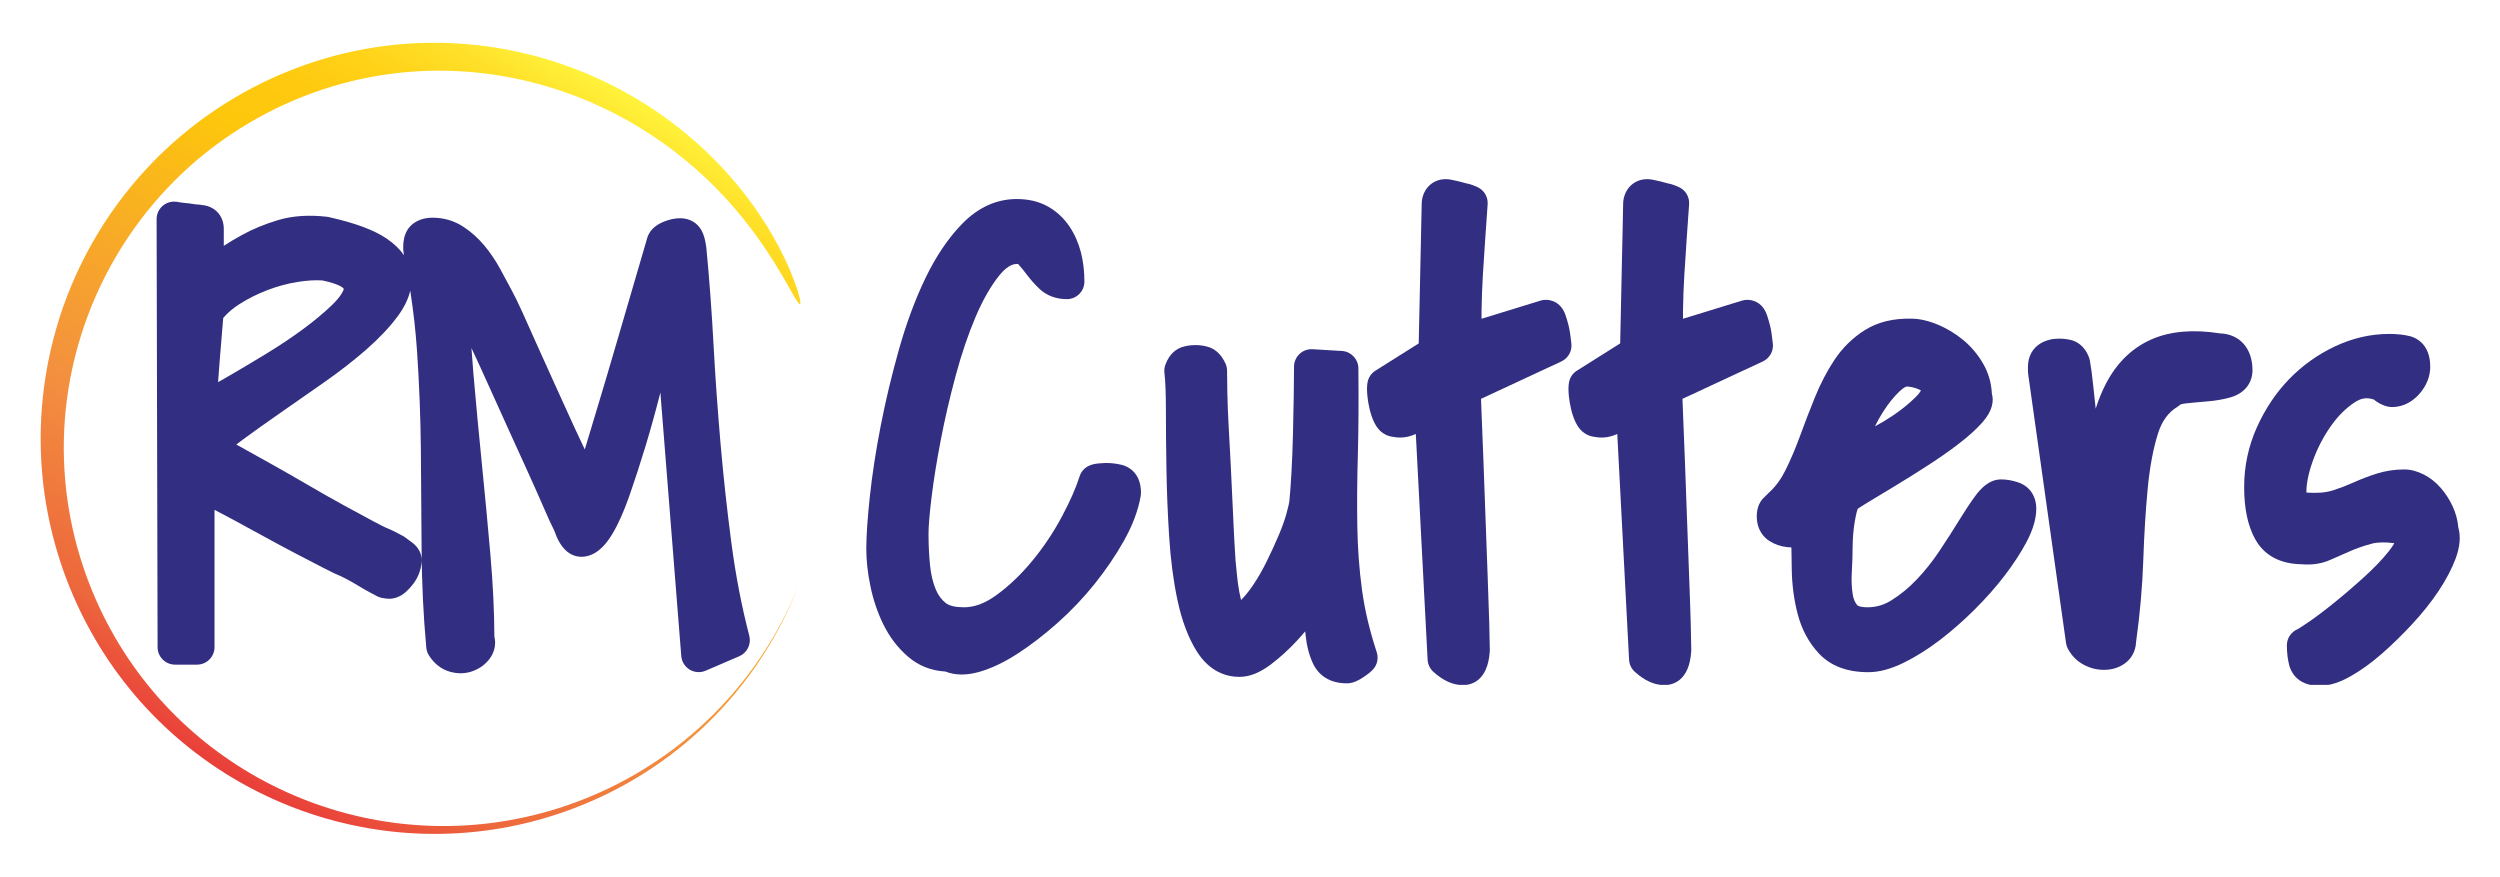 <svg xmlns="http://www.w3.org/2000/svg" xmlns:xlink="http://www.w3.org/1999/xlink" width="500" height="175.333" viewBox="0 0 500 175.333" enable-background="new 0 0 500 175.333"><g id="Layer_1"/><g id="circle__x2B__shadows"><g><g><defs><filter id="Adobe_OpacityMaskFilter" filterUnits="userSpaceOnUse" x="7.563" y="9.121" width="157.408" height="157.408"><feColorMatrix type="matrix" values="1 0 0 0 0 0 1 0 0 0 0 0 1 0 0 0 0 0 1 0"/></filter></defs><mask maskUnits="userSpaceOnUse" x="7.563" y="9.121" width="157.408" height="157.408" id="SVGID_1_"><g filter="url(#Adobe_OpacityMaskFilter)"><linearGradient id="SVGID_2_" gradientUnits="userSpaceOnUse" x1="9.563" y1="93.668" x2="166.971" y2="93.668"><stop offset="0" style="stop-color:#FFFFFF"/><stop offset=".197" style="stop-color:#D6D7D9"/><stop offset=".641" style="stop-color:#7C7E80"/><stop offset="1" style="stop-color:#000000"/></linearGradient><rect x="9.563" y="14.552" fill-rule="evenodd" clip-rule="evenodd" fill="url(#SVGID_2_)" width="157.408" height="158.231"/></g></mask><linearGradient id="SVGID_3_" gradientUnits="userSpaceOnUse" x1="125.625" y1="19.654" x2="46.908" y2="155.995"><stop offset="0" style="stop-color:#FFF33B"/><stop offset=".059" style="stop-color:#FFE029"/><stop offset=".13" style="stop-color:#FFD218"/><stop offset=".203" style="stop-color:#FEC90F"/><stop offset=".281" style="stop-color:#FDC70C"/><stop offset=".668" style="stop-color:#F3903F"/><stop offset=".888" style="stop-color:#ED683C"/><stop offset="1" style="stop-color:#E93E3A"/></linearGradient><circle display="none" mask="url(#SVGID_1_)" fill-rule="evenodd" clip-rule="evenodd" fill="url(#SVGID_3_)" cx="86.267" cy="87.824" r="78.704"/><linearGradient id="SVGID_4_" gradientUnits="userSpaceOnUse" x1="126.364" y1="19.192" x2="47.343" y2="156.062"><stop offset="0" style="stop-color:#FFF33B"/><stop offset=".059" style="stop-color:#FFE029"/><stop offset=".13" style="stop-color:#FFD218"/><stop offset=".203" style="stop-color:#FEC90F"/><stop offset=".281" style="stop-color:#FDC70C"/><stop offset=".668" style="stop-color:#F3903F"/><stop offset=".888" style="stop-color:#ED683C"/><stop offset="1" style="stop-color:#E93E3A"/></linearGradient><path fill-rule="evenodd" clip-rule="evenodd" fill="url(#SVGID_4_)" d="M16.199 67.105c3.442-11.035 9.453-21.221 17.254-29.459 7.785-8.262 17.338-14.521 27.421-18.432 10.071-3.944 20.635-5.482 30.547-4.988 9.93.469 19.19 2.911 27.162 6.419 7.996 3.503 14.716 8.051 20.094 12.726 5.39 4.679 9.455 9.474 12.49 13.646 3.041 4.176 5.073 7.73 6.465 10.154 1.379 2.439 2.129 3.755 2.378 3.659.231-.095-.054-1.601-1.024-4.281-.981-2.675-2.657-6.544-5.458-11.112-2.789-4.56-6.731-9.83-12.16-15.018-5.418-5.18-12.349-10.264-20.745-14.237-8.374-3.974-18.231-6.81-28.896-7.475-10.644-.686-22.081.871-32.952 5.099-10.866 4.175-21.18 10.974-29.474 19.951-8.325 8.945-14.606 19.997-18.025 31.865-3.536 12.233-3.869 24.21-2.094 34.96 1.792 10.777 5.629 20.359 10.643 28.568 5.028 8.225 11.275 15.074 18.233 20.582 6.963 5.508 14.645 9.695 22.791 12.57 8.146 2.865 16.776 4.428 25.691 4.479 8.908.049 18.112-1.424 27.219-4.738 9.087-3.32 18.119-8.482 26.19-15.918 8.055-7.412 15.148-17.131 19.781-29.01-4.777 11.822-11.993 21.41-20.109 28.646-8.14 7.258-17.178 12.211-26.206 15.311-9.048 3.098-18.129 4.352-26.849 4.105-8.73-.252-17.108-1.982-24.951-4.965-7.844-2.992-15.168-7.246-21.733-12.723-6.562-5.479-12.367-12.213-16.965-20.176-4.583-7.959-7.994-17.172-9.436-27.391C12.05 89.727 12.637 78.482 16.199 67.105z"/></g><g><defs><rect id="SVGID_5_" x="26.814" y="34.904" width="465.624" height="102.074"/></defs><clipPath id="SVGID_6_"><use overflow="visible" xlink:href="#SVGID_5_"/></clipPath><g clip-path="url(#SVGID_6_)"><path fill="none" stroke="#000" stroke-miterlimit="10" d="M34.825 43.826c.064.0.292.037.683.107.39.072.812.125 1.268.161.454.037.893.09 1.316.161.422.072.666.107.731.107.325.0.812.054 1.462.161.649.107.975.519.975 1.232v9.428c1.105-.285 2.373-.946 3.803-1.982 1.429-1.035 3.121-2.089 5.07-3.161 1.95-1.071 4.127-1.964 6.533-2.679 2.404-.713 5.168-.892 8.288-.536 4.81 1.071 8.288 2.34 10.433 3.804s3.282 3.072 3.413 4.821c.129 1.751-.536 3.626-1.999 5.625-1.462 2-3.397 4.054-5.801 6.161-2.406 2.107-5.087 4.196-8.044 6.268-2.958 2.072-5.851 4.09-8.678 6.054-2.828 1.965-5.412 3.803-7.751 5.518-2.34 1.714-4.095 3.251-5.266 4.606 1.039.501 2.551 1.305 4.534 2.411 1.982 1.108 4.159 2.321 6.533 3.643 2.372 1.322 4.842 2.731 7.41 4.231 2.567 1.5 4.988 2.876 7.264 4.125 2.275 1.251 4.322 2.357 6.143 3.321 1.819.965 3.12 1.591 3.9 1.875.649.358 1.268.68 1.853.965.454.357.893.68 1.316.964.422.286.634.572.634.857.0.286-.083.68-.244 1.178-.163.501-.407.965-.731 1.394-.326.429-.667.804-1.024 1.125-.358.321-.699.481-1.024.481-.131.0-.277-.017-.438-.053-.163-.035-.277-.054-.341-.054-.131-.07-.57-.304-1.316-.696-.748-.393-1.528-.839-2.34-1.34-.813-.499-1.594-.945-2.34-1.339-.748-.392-1.219-.625-1.414-.696-.716-.285-1.87-.839-3.461-1.661-1.594-.82-3.381-1.749-5.363-2.785-1.984-1.035-4.08-2.16-6.289-3.375-2.211-1.214-4.307-2.357-6.29-3.429-1.983-1.071-3.771-1.999-5.363-2.785-1.593-.785-2.747-1.249-3.461-1.394v32.785H35.02l-.195-85.604zM41.26 62.254c-.131 1.285-.26 2.785-.39 4.499-.131 1.715-.277 3.501-.439 5.357-.163 1.858-.292 3.715-.39 5.571-.097 1.857-.146 3.572-.146 5.143.259-.356 1.17-.965 2.73-1.821 1.56-.857 3.445-1.929 5.655-3.215 2.209-1.285 4.598-2.713 7.167-4.285 2.567-1.57 4.988-3.196 7.264-4.875 2.274-1.678 4.273-3.338 5.997-4.981 1.722-1.643 2.828-3.161 3.315-4.554.488-1.393.227-2.66-.78-3.804-1.009-1.142-3.105-2.036-6.289-2.678-1.755-.143-3.754-.035-5.997.321-2.243.358-4.485.964-6.728 1.821s-4.339 1.912-6.289 3.161C43.99 59.165 42.43 60.611 41.26 62.254z"/><path fill="none" stroke="#000" stroke-miterlimit="10" d="M134.085 59.575c-.26-.142-.634.661-1.121 2.411-.488 1.751-1.122 4.001-1.901 6.75-.78 2.75-1.609 5.857-2.486 9.321-.877 3.465-1.837 6.91-2.876 10.339-1.041 3.428-2.081 6.626-3.12 9.589-1.041 2.965-2.082 5.303-3.12 7.018-1.041 1.714-2.016 2.661-2.925 2.839-.911.18-1.723-.839-2.438-3.054-.521-.999-1.252-2.588-2.194-4.768-.943-2.178-2.032-4.623-3.266-7.339-1.236-2.714-2.535-5.571-3.9-8.571s-2.649-5.839-3.852-8.518c-1.204-2.678-2.308-5.089-3.315-7.231-1.009-2.143-1.74-3.713-2.194-4.714-.78-1.57-1.479-2.839-2.096-3.804-.619-.964-1.577-1.446-2.876-1.446.0 5 .259 10.499.78 16.499.52 6 1.087 12.071 1.706 18.214.617 6.144 1.186 12.197 1.707 18.16.52 5.965.78 11.482.78 16.553.259.643.178 1.251-.244 1.821-.423.572-1.008 1.001-1.755 1.286-.748.284-1.56.303-2.438.054-.877-.25-1.609-.839-2.194-1.769-.585-6.356-.894-12.838-.926-19.445-.033-6.605-.082-13.231-.146-19.874-.065-6.643-.326-13.303-.78-19.981-.456-6.678-1.365-13.339-2.73-19.982-.065-1.286.129-2.089.585-2.411.454-.321 1.039-.482 1.755-.482 1.56.0 2.974.412 4.242 1.232 1.268.822 2.421 1.858 3.461 3.107 1.039 1.25 1.965 2.625 2.779 4.125.812 1.5 1.543 2.858 2.194 4.071.52.929 1.234 2.394 2.146 4.393l3.12 6.964c1.17 2.571 2.389 5.269 3.656 8.089 1.268 2.822 2.486 5.501 3.657 8.035 1.17 2.536 2.243 4.786 3.218 6.75.975 1.966 1.721 3.375 2.243 4.232.259.0.487-.107.682-.322.195-.214.471-.819.829-1.821.356-.999.844-2.534 1.462-4.606.617-2.071 1.478-4.929 2.584-8.571 1.104-3.643 2.47-8.25 4.095-13.821 1.624-5.571 3.608-12.356 5.948-20.356.13-.356.552-.678 1.268-.964.715-.285 1.365-.429 1.95-.429s.99.214 1.219.643c.227.429.405 1.144.537 2.143.585 6.072 1.056 12.412 1.414 19.017.356 6.607.829 13.285 1.414 20.035s1.316 13.446 2.194 20.089 2.096 12.964 3.656 18.964l-6.728 2.893L134.085 59.575z"/></g><g clip-path="url(#SVGID_6_)"><path fill="#322e81" d="M146.282 108.616c-.867-6.563-1.599-13.27-2.177-19.933-.583-6.722-1.055-13.424-1.406-19.923-.36-6.636-.839-13.084-1.425-19.163-.004-.041-.008-.081-.014-.121-.191-1.452-.481-2.508-.918-3.333-.846-1.586-2.416-2.497-4.307-2.497-1.025.0-2.117.228-3.249.679-1.676.67-2.772 1.685-3.257 3.016-.026.071-.049.143-.071.216-2.34 8.001-4.324 14.787-5.948 20.358-1.613 5.529-2.988 10.168-4.084 13.785-1.039 3.421-1.861 6.15-2.469 8.188-.639-1.329-1.315-2.767-2.022-4.3-1.166-2.523-2.379-5.19-3.642-8.002-1.27-2.825-2.491-5.528-3.655-8.085l-3.129-6.985c-.962-2.111-1.707-3.632-2.245-4.595-.653-1.217-1.386-2.58-2.202-4.086-.917-1.692-1.982-3.271-3.167-4.696-1.262-1.515-2.69-2.794-4.249-3.806-1.839-1.19-3.906-1.793-6.143-1.793-1.451.0-2.722.378-3.774 1.123-2.257 1.594-2.11 4.495-2.062 5.447.009.177.032.353.067.527.03.146.053.292.083.438-.82-1.206-1.97-2.322-3.457-3.337-2.541-1.733-6.35-3.149-11.645-4.329-.12-.026-.241-.047-.363-.061-3.578-.408-6.832-.187-9.683.658-2.633.782-5.063 1.78-7.222 2.966-1.332.732-2.565 1.466-3.688 2.195v-3.414c0-2.418-1.57-4.301-3.905-4.685-.738-.122-1.319-.188-1.804-.204-.092-.014-.219-.035-.387-.063-.52-.086-1.061-.152-1.621-.198-.33-.025-.633-.063-.916-.115-.628-.113-.942-.163-1.303-.163-.93.0-1.821.37-2.478 1.028-.657.658-1.024 1.55-1.022 2.48l.195 85.604c.004 1.93 1.57 3.492 3.5 3.492h4.388c1.933.0 3.5-1.567 3.5-3.5v-27.455c1.137.581 2.362 1.227 3.66 1.928 1.976 1.067 4.065 2.208 6.267 3.416 2.224 1.224 4.362 2.371 6.354 3.41 1.989 1.04 3.783 1.973 5.378 2.793 1.711.884 2.945 1.474 3.788 1.809.193.083.549.267 1.062.535.678.357 1.399.771 2.135 1.222.873.538 1.731 1.03 2.549 1.459.733.386 1.164.615 1.293.685.397.213.832.346 1.278.394.39.084.778.127 1.154.127.834.0 2.094-.239 3.367-1.382.517-.465 1.01-1.006 1.472-1.613.56-.74.987-1.556 1.269-2.425.283-.872.415-1.59.415-2.258.0-.853-.282-2.474-2.185-3.765-.354-.237-.721-.508-1.101-.807-.195-.154-.407-.287-.631-.396-.535-.261-1.101-.555-1.694-.882-.159-.088-.324-.163-.494-.226-.351-.127-1.266-.516-3.46-1.68-1.807-.956-3.837-2.054-6.097-3.296-2.202-1.208-4.619-2.581-7.183-4.079-2.535-1.48-5.048-2.916-7.473-4.268-2.372-1.319-4.547-2.531-6.53-3.641-.08-.044-.158-.088-.236-.131.417-.327.861-.662 1.331-1.007 2.268-1.662 4.852-3.502 7.679-5.466 2.832-1.967 5.727-3.987 8.689-6.063 3.049-2.136 5.856-4.322 8.343-6.502 2.589-2.268 4.715-4.531 6.319-6.726 1.23-1.68 2.041-3.359 2.427-5.02.611 4.009 1.076 8.032 1.349 12.029.448 6.592.708 13.246.772 19.778.064 6.637.113 13.257.146 19.856.033 6.674.349 13.318.941 19.749.051.549.229 1.077.523 1.544 1.041 1.653 2.492 2.784 4.201 3.271.718.203 1.438.307 2.14.307.86.0 1.7-.153 2.502-.458 1.377-.526 2.494-1.358 3.32-2.475.974-1.316 1.296-2.891.929-4.422-.017-5.006-.284-10.499-.792-16.338-.523-5.989-1.099-12.115-1.711-18.206-.608-6.039-1.181-12.151-1.702-18.166-.147-1.695-.273-3.356-.378-4.979.037.078.073.156.111.235.976 2.076 2.083 4.491 3.289 7.176 1.205 2.685 2.491 5.528 3.859 8.535l3.899 8.568c1.26 2.773 2.32 5.155 3.24 7.28.91 2.106 1.623 3.662 2.171 4.74 1.182 3.459 3.022 5.213 5.471 5.213.294.0.59-.029.875-.086 2.582-.504 4.23-2.785 5.248-4.46 1.179-1.946 2.3-4.455 3.429-7.673 1.05-2.993 2.115-6.268 3.167-9.732 1.058-3.491 2.041-7.022 2.92-10.494.035-.139.07-.276.105-.414l4.177 52.704c.089 1.125.715 2.138 1.681 2.721.968.583 2.155.664 3.19.219l6.728-2.893c1.588-.684 2.44-2.424 2.005-4.097C148.339 121.324 147.137 115.085 146.282 108.616zM68.719 57.937c-.169.483-.709 1.538-2.427 3.177-1.607 1.533-3.511 3.113-5.658 4.698-2.195 1.618-4.555 3.202-7.014 4.706-2.52 1.542-4.908 2.971-7.1 4.245-1.036.604-2.005 1.161-2.902 1.672.083-1.349.184-2.695.3-4.021.163-1.869.31-3.667.442-5.397.095-1.259.19-2.399.285-3.422.841-.999 1.908-1.917 3.182-2.733 1.745-1.117 3.646-2.073 5.651-2.839 2.002-.765 4.032-1.315 6.028-1.634 1.867-.296 3.524-.399 4.963-.304 3.401.711 4.121 1.489 4.146 1.518.095.108.134.176.144.182C68.757 57.806 68.748 57.856 68.719 57.937z"/><path fill="#322e81" d="M224.458 93.002c-1.038-.27-2.142-.406-3.283-.406-.185.0-.596.021-1.241.071-.772.062-1.591.176-2.351.588-.799.435-1.398 1.162-1.67 2.03-.715 2.282-1.923 5.02-3.59 8.135-1.659 3.1-3.648 6.063-5.913 8.809-2.219 2.689-4.642 4.992-7.199 6.842-2.22 1.605-4.325 2.386-6.437 2.386-1.658.0-2.907-.291-3.611-.841-.877-.686-1.537-1.583-2.018-2.747-.577-1.392-.959-3.012-1.138-4.814-.201-2.022-.303-4.136-.303-6.281.0-1.572.207-4.054.615-7.376.415-3.386 1.031-7.215 1.832-11.382.796-4.151 1.8-8.487 2.985-12.889 1.161-4.316 2.508-8.285 4.004-11.798 1.43-3.358 3.024-6.14 4.737-8.268 1.833-2.274 3.144-2.274 3.574-2.274.087.0.145.004.163.002.589.651 1.171 1.361 1.726 2.105.757 1.019 1.611 1.98 2.533 2.854 1.43 1.359 3.334 2.078 5.508 2.078 1.933.0 3.5-1.567 3.5-3.5.0-2.08-.234-4.049-.698-5.857-.489-1.902-1.263-3.648-2.305-5.195-1.121-1.658-2.559-2.991-4.274-3.961-1.771-1.001-3.877-1.508-6.259-1.508-4.024.0-7.685 1.656-10.882 4.922-2.782 2.841-5.265 6.509-7.379 10.903-2.037 4.229-3.815 9.019-5.286 14.235-1.441 5.101-2.667 10.228-3.644 15.239-.977 5.006-1.71 9.764-2.18 14.138-.474 4.395-.714 7.955-.714 10.582.0 2.264.275 4.751.818 7.391.553 2.699 1.421 5.269 2.579 7.636 1.235 2.53 2.888 4.7 4.912 6.449 2.118 1.835 4.641 2.843 7.507 3.002.997.397 2.09.599 3.262.599 1.097.0 2.284-.18 3.529-.533 2.391-.68 4.972-1.908 7.671-3.654 2.564-1.658 5.22-3.699 7.892-6.066 2.698-2.388 5.207-5.019 7.456-7.82 2.241-2.789 4.216-5.691 5.873-8.627 1.757-3.117 2.898-6.162 3.391-9.049.033-.194.05-.392.05-.589C228.199 94.315 225.342 93.235 224.458 93.002z"/><path fill="#322e81" d="M272.392 117.918c-.55-4.067-.862-8.329-.93-12.668-.071-4.439-.035-9.243.106-14.278.142-5.134.178-10.962.107-17.322-.021-1.837-1.457-3.345-3.291-3.455l-5.872-.352c-.963-.055-1.907.285-2.608.946-.702.661-1.101 1.583-1.101 2.548.0 1.318-.019 3.219-.054 5.696-.036 2.492-.089 5.139-.159 7.94-.069 2.745-.176 5.371-.315 7.805-.141 2.411-.279 4.27-.409 5.493-.023.2-.127.846-.59 2.513-.35 1.256-.873 2.71-1.557 4.32-.718 1.688-1.534 3.463-2.428 5.276-.85 1.723-1.772 3.317-2.742 4.738-.778 1.141-1.563 2.11-2.34 2.888-.129-.505-.245-1.04-.347-1.604-.228-1.245-.392-2.456-.489-3.6-.107-1.249-.199-2.167-.271-2.751-.069-.925-.154-2.337-.255-4.235-.106-1.983-.212-4.219-.318-6.708-.107-2.512-.232-5.161-.375-7.951-.144-2.78-.286-5.444-.427-7.994-.14-2.467-.228-4.729-.262-6.729-.036-2.002-.053-3.428-.053-4.277.0-.503-.108-1-.318-1.458-.773-1.687-1.877-2.784-3.293-3.266-1.708-.576-3.856-.536-5.444.002-1.043.354-2.46 1.252-3.287 3.525-.187.515-.25 1.065-.186 1.608.196 1.657.296 4.203.296 7.566.0 3.553.036 7.52.107 11.788.07 4.319.252 8.815.54 13.362.293 4.647.855 8.944 1.671 12.768.863 4.058 2.147 7.474 3.813 10.151 2.656 4.275 6.131 5.173 8.579 5.173 2.012.0 4.082-.827 6.33-2.527 1.759-1.332 3.472-2.89 5.09-4.626.604-.647 1.183-1.301 1.734-1.957.023.247.047.493.072.739.216 2.145.716 4.066 1.486 5.708.69 1.477 2.485 3.954 6.748 3.954 1.31.0 2.421-.625 3.34-1.241.906-.608 1.497-1.084 1.914-1.542.853-.934 1.135-2.255.739-3.455C273.923 126.122 272.93 121.913 272.392 117.918z"/><path fill="#322e81" d="M314.281 68.759c-.162-1.591-.349-2.789-.57-3.675-.199-.783-.407-1.491-.625-2.119-.979-2.782-3.223-2.999-3.887-2.999-.345.0-.69.046-1.026.137-.038.01-.075.021-.112.033l-11.757 3.618c-.006-.529-.005-1.071.004-1.627.034-2.292.122-4.669.262-7.067.141-2.446.3-4.892.478-7.341.177-2.469.337-4.761.481-6.876.093-1.375-.628-2.676-1.844-3.325-.301-.161-.674-.322-1.141-.493-.444-.163-.835-.271-1.201-.331-1.069-.304-2.116-.558-3.122-.756-2.97-.576-5.435 1.237-5.845 4.184-.019.135-.029.272-.032.409l-.601 28.15-8.655 5.449c-.836.526-1.41 1.38-1.582 2.352-.127.719-.14 1.557-.037 2.649.087.896.239 1.805.454 2.708.236.982.555 1.892.95 2.709 1.035 2.127 2.659 2.685 3.672 2.813 1.121.23 2.243.198 3.286-.09.445-.123.89-.282 1.33-.478l2.361 45.15c.048.917.454 1.779 1.132 2.399 1.941 1.776 3.94 2.678 5.94 2.678 1.487.0 4.986-.663 5.361-6.806.005-.071.007-.143.007-.214.0-.705-.032-2.258-.107-5.197-.073-2.711-.18-5.873-.322-9.49-.144-3.589-.285-7.474-.427-11.653-.144-4.188-.286-8.105-.428-11.749l-.374-9.446c-.045-1.128-.078-2.01-.102-2.699l16.072-7.479C313.627 71.658 314.432 70.242 314.281 68.759z"/><path fill="#322e81" d="M337.827 115.314c-.144-3.589-.285-7.474-.427-11.653-.144-4.188-.286-8.105-.428-11.749l-.374-9.446c-.045-1.128-.078-2.01-.102-2.699l16.072-7.479c1.352-.629 2.156-2.045 2.006-3.527-.162-1.591-.349-2.789-.57-3.675-.199-.783-.407-1.491-.625-2.119-.979-2.782-3.223-2.999-3.887-2.999-.345.0-.69.046-1.026.137-.038.01-.075.021-.112.033l-11.757 3.618c-.006-.529-.005-1.071.004-1.627.034-2.292.122-4.669.262-7.067.141-2.446.3-4.892.478-7.341.177-2.469.337-4.761.481-6.876.093-1.375-.628-2.676-1.844-3.325-.301-.161-.674-.322-1.141-.493-.444-.163-.835-.271-1.201-.331-1.069-.304-2.116-.558-3.122-.756-2.969-.576-5.434 1.237-5.845 4.184-.019.135-.029.272-.032.409l-.601 28.15-8.655 5.449c-.836.526-1.41 1.38-1.582 2.352-.127.719-.14 1.557-.037 2.649.087.896.239 1.805.454 2.708.236.982.555 1.892.95 2.709 1.035 2.127 2.659 2.685 3.672 2.813 1.121.23 2.242.198 3.286-.09.445-.123.89-.282 1.33-.478l2.361 45.15c.048.917.454 1.779 1.132 2.399 1.941 1.776 3.94 2.678 5.94 2.678 1.487.0 4.986-.663 5.361-6.806.005-.071.007-.143.007-.214.0-.705-.032-2.258-.107-5.197C338.076 122.093 337.97 118.931 337.827 115.314z"/><path fill="#322e81" d="M403.632 96.472c-1.176-.392-2.321-.591-3.404-.591-2.444.0-4.117 1.882-5.163 3.296-.981 1.327-2.099 3.012-3.319 5.004-1.137 1.854-2.441 3.89-3.88 6.048-1.339 2.011-2.848 3.905-4.483 5.633-1.569 1.654-3.279 3.064-5.082 4.191-1.511.944-3.069 1.403-4.765 1.403-1.649.0-2.06-.384-2.066-.391-.482-.551-.788-1.276-.935-2.224-.21-1.339-.27-2.804-.178-4.354.11-1.863.166-3.591.166-5.134.0-.351.016-.859.05-1.54.029-.639.095-1.384.192-2.21.095-.795.24-1.66.43-2.567.097-.461.21-.883.338-1.263.37-.261.986-.668 1.989-1.269 1.568-.94 3.389-2.038 5.456-3.292 2.092-1.267 4.294-2.646 6.545-4.1 2.31-1.49 4.419-2.968 6.268-4.391 1.949-1.498 3.534-2.936 4.715-4.277 2.063-2.349 2.265-4.279 1.869-5.687-.101-2.152-.682-4.165-1.731-5.994-1.063-1.847-2.412-3.45-4.011-4.768-1.533-1.265-3.228-2.291-5.041-3.052-1.916-.801-3.733-1.208-5.308-1.208-.002.0-.005.0-.007.0-3.624-.089-6.746.677-9.321 2.295-2.41 1.514-4.453 3.517-6.07 5.952-1.479 2.223-2.792 4.74-3.905 7.484-1.042 2.563-2.045 5.169-2.983 7.746-.876 2.404-1.849 4.693-2.89 6.799-.902 1.821-1.982 3.305-3.272 4.466-.582.551-.998.966-1.254 1.246-.815.898-1.229 2.085-1.229 3.527.0 2.881 1.569 4.327 2.501 4.93 1.075.698 2.302 1.119 3.641 1.251.265.026.526.044.785.052.026 1.345.049 2.741.066 4.191.039 3.208.437 6.275 1.183 9.115.823 3.15 2.277 5.836 4.318 7.978 2.315 2.436 5.611 3.67 9.798 3.67 2.204.0 4.563-.637 7.209-1.946 2.329-1.151 4.712-2.651 7.084-4.46 2.319-1.769 4.644-3.803 6.907-6.046 2.276-2.254 4.323-4.566 6.085-6.873 1.779-2.331 3.25-4.588 4.371-6.708 1.313-2.489 1.952-4.674 1.952-6.679C407.251 99.198 405.9 97.234 403.632 96.472zm-19.443-18.38c-.152.288-.455.729-1.058 1.327-1.323 1.316-2.906 2.593-4.707 3.794-1.137.759-2.287 1.445-3.439 2.053.486-.994 1.041-1.979 1.658-2.945 1.021-1.597 2.118-2.959 3.259-4.047.94-.898 1.409-.966 1.43-.968.215.0.592.027 1.159.15.468.104.932.262 1.369.463C383.977 77.974 384.087 78.031 384.189 78.092z"/><path fill="#322e81" d="M443.997 66.675c-5.324-.836-9.887-.445-13.607 1.161-3.909 1.689-7.001 4.674-9.188 8.868-.788 1.511-1.477 3.191-2.064 5.035-.177-1.591-.336-3.084-.479-4.48-.225-2.18-.447-3.858-.679-5.134-.035-.197-.088-.391-.157-.579-.938-2.562-2.694-3.325-3.661-3.553-.759-.179-1.566-.269-2.401-.269-1.335.0-2.558.318-3.64.951-1.607.943-2.529 2.643-2.529 4.661v.938c0 .163.012.326.034.488l7.58 53.849c.059.417.192.821.395 1.19.765 1.397 1.845 2.468 3.207 3.181 1.248.655 2.586.987 3.976.987 1.536.0 2.903-.404 4.064-1.202 1.453-.999 2.285-2.537 2.365-4.355.779-5.581 1.266-11.104 1.445-16.421.173-5.161.474-10.003.894-14.389.402-4.201 1.091-7.868 2.044-10.9.776-2.47 2.044-4.216 3.877-5.336.225-.137.358-.236.546-.42.003-.001.28-.169 1.108-.26 1.368-.15 2.805-.285 4.269-.401 1.725-.135 3.326-.415 4.764-.832 2.715-.791 4.336-2.815 4.336-5.414C450.493 69.677 447.954 66.819 443.997 66.675z"/><path fill="#322e81" d="M491.664 105.497c-.141-1.512-.524-2.943-1.147-4.265-.629-1.334-1.414-2.549-2.336-3.616-1.01-1.163-2.159-2.074-3.419-2.709-1.344-.677-2.664-1.02-3.923-1.02-1.925.0-3.813.294-5.608.872-1.576.506-3.137 1.106-4.642 1.785-1.248.563-2.561 1.068-3.901 1.499-1.778.572-3.504.579-5.138.483-.098-.006-.189-.016-.273-.029.0-.018.0-.036.0-.055.0-1.778.434-3.887 1.289-6.267.887-2.471 2.09-4.798 3.576-6.917 1.409-2.011 3.016-3.618 4.771-4.776 1.269-.836 2.375-1.031 3.661-.635.056.018.111.033.167.048l.027.013c.549.453 1.135.811 1.743 1.063.517.214 1.129.441 1.871.441 1.457.0 3.599-.463 5.517-2.662 1.405-1.605 2.147-3.478 2.147-5.413.0-4.7-3.08-5.851-4.028-6.092-1.22-.309-2.583-.459-4.169-.459-3.711.0-7.375.844-10.892 2.507-3.425 1.619-6.497 3.817-9.134 6.536-2.62 2.707-4.788 5.944-6.443 9.623-1.692 3.766-2.55 7.78-2.55 11.935.0 4.311.716 7.718 2.189 10.417 1.244 2.279 3.874 4.991 9.353 5.049 2.032.184 3.953-.114 5.695-.881l4.006-1.761c1.257-.552 2.688-1.046 4.254-1.467 1.15-.31 2.696-.347 4.538-.105-.23.412-.575.939-1.092 1.592-1.296 1.638-2.995 3.41-5.048 5.267-2.143 1.937-4.263 3.746-6.301 5.379-2.006 1.606-3.753 2.906-5.193 3.862-.959.637-1.431.936-1.654 1.071-1.292.515-2.205 1.777-2.205 3.253.0 1.479.166 2.85.49 4.063.247.934 1.392 3.967 5.791 4.012.122.006.244.009.368.009 1.865.0 3.882-.632 6.168-1.935 2.051-1.172 4.146-2.689 6.226-4.511 2.002-1.75 4.03-3.731 6.027-5.886 2.041-2.199 3.811-4.421 5.26-6.602 1.493-2.245 2.639-4.416 3.405-6.456C491.996 109.395 492.182 107.292 491.664 105.497z"/></g></g></g></g></svg>